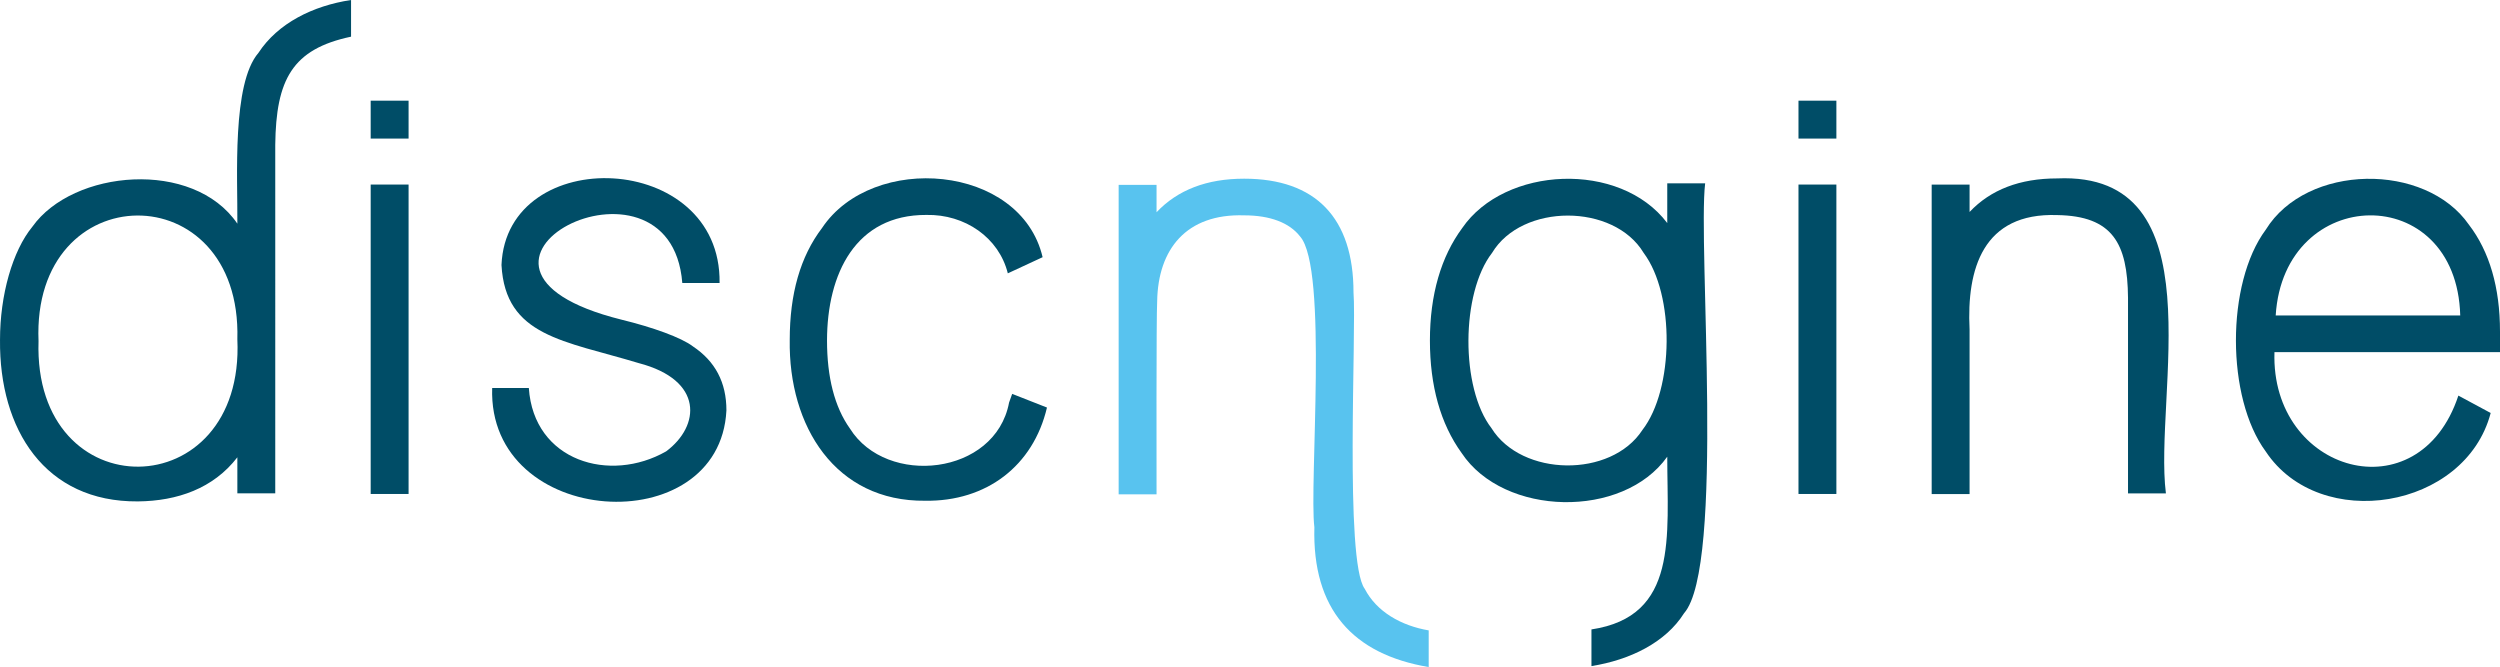 <?xml version="1.0" encoding="UTF-8"?><svg id="b" xmlns="http://www.w3.org/2000/svg" width="650.003" height="173.434" viewBox="0 0 650.003 173.434"><defs><style>.o{fill:#004d67;}.p{fill:#58c3ef;}</style></defs><g id="c"><path id="d" class="o" d="M61.713,88.204c2.019,43.706-53.13,44.477-51.694.484-1.806-43.245,52.901-43.668,51.694-.484M67.206,13.731c-6.953,8.046-5.388,32.442-5.493,44.425-11.465-16.848-42.752-14.092-53.31.809C3.234,65.264.003,76.734.003,88.365c-.224,23.327,11.693,42.196,35.863,42.002,10.238-.099,19.623-3.375,25.847-11.47v9.37h9.854c.026-15.928-.019-76.085,0-90.627.206-16.955,4.395-24.868,19.708-28.108V0c-9.923,1.498-19.033,6.038-24.07,13.731"/><path id="e" class="o" d="M96.377,128.433h9.854V47.983h-9.854v80.45Z"/><path id="f" class="o" d="M96.377,36.029h9.854v-9.854h-9.854v9.854Z"/><path id="g" class="o" d="M180.145,90.052c-3.038-2.304-10.428-4.956-18.578-6.946-55.206-13.77,12.765-48.51,15.831-9.531h9.693c.501-34.493-55.375-36.46-56.704-4.685,1.006,18.618,16.274,19.645,35.702,25.525,16.936,4.423,15.969,16.346,7.109,22.939-14.602,8.346-34.428,2.602-35.702-16.478h-9.531c-1.209,36.531,59.205,40.125,60.904,5.816-.001-7.27-2.909-12.762-8.725-16.639"/><path id="h" class="o" d="M262.359,104.67c-3.582,18.979-31.847,21.936-41.356,6.784-4.038-5.654-5.977-13.408-5.977-22.939.03-17.363,7.422-32.716,25.847-32.632,10.015-.2,18.845,5.888,21.162,15.185l9.047-4.2c-5.714-24.246-44.208-27.28-57.349-7.592-5.654,7.43-8.4,17.123-8.4,29.077-.36,22.477,11.876,42.088,35.217,41.84,15.973.227,28.096-9.087,31.663-24.232l-9.047-3.554-.808,2.262Z"/><path id="i" class="o" d="M427.352,65.755c8.156,10.878,7.882,35.45-.323,46.04-8.136,12.528-31.38,12.208-39.255-.485-8.046-10.425-7.949-35.088.162-45.555,7.77-12.937,31.647-12.937,39.417,0M433.491,58.001c-12.296-16.297-42.288-14.789-53.31,1.292-5.493,7.431-8.401,17.285-8.401,29.24,0,11.793,2.746,21.647,8.239,29.24,10.987,16.565,41.97,17.2,53.471.969.009,20.806,2.927,41.518-19.709,44.91v9.531c9.995-1.592,19.251-6.094,24.07-13.732,10.672-12.082,3.548-95.764,5.493-111.789h-9.854v10.339Z"/><path id="j" class="o" d="M467.608,128.433h9.854V47.983h-9.854v80.45Z"/><path id="k" class="o" d="M467.608,36.029h9.854v-9.854h-9.854v9.854Z"/><path id="l" class="o" d="M534.869,46.389c-9.693,0-17.285,2.908-22.778,8.723v-7.108h-9.854v80.45h9.854v-42.809c-.779-15.718,3.459-30.392,22.779-29.724,14.433.234,18.288,7.357,18.415,21.485,0,0,0,50.887,0,50.887h9.854c-3.221-25.55,13.542-83.726-28.27-81.903"/><path id="m" class="o" d="M591.685,82.016c2.129-34.181,47.026-35.202,47.979,0,0,0-47.979,0-47.979,0ZM650.003,86.217c0-11.47-2.746-20.839-8.077-27.786-11.316-16.309-42.188-15.951-52.825,1.293-10.371,13.957-10.311,43.709,0,57.671,14.061,21.194,51.904,15.036,58.479-10.016l-8.4-4.523c-10.254,31.078-48.838,20.129-47.817-11.308h58.641v-5.331h0Z"/><path id="n" class="p" d="M354.821,153.079h0c-5.276-7.138-2.1-67.012-2.909-77.057,0-19.385-9.853-29.563-28.431-29.563-9.693,0-17.285,2.908-22.778,8.723v-7.108h-9.854v80.45h9.854c-.004-5.168-.078-46.281.162-50.241.229-13.45,7.53-22.771,22.617-22.293,6.785,0,11.792,1.938,14.539,5.492,7.336,8.27,2.316,64.538,3.717,75.603-.574,21.306,9.989,33.036,29.722,36.348v-9.531c-7.148-1.218-13.54-4.828-16.639-10.824"/></g></svg>